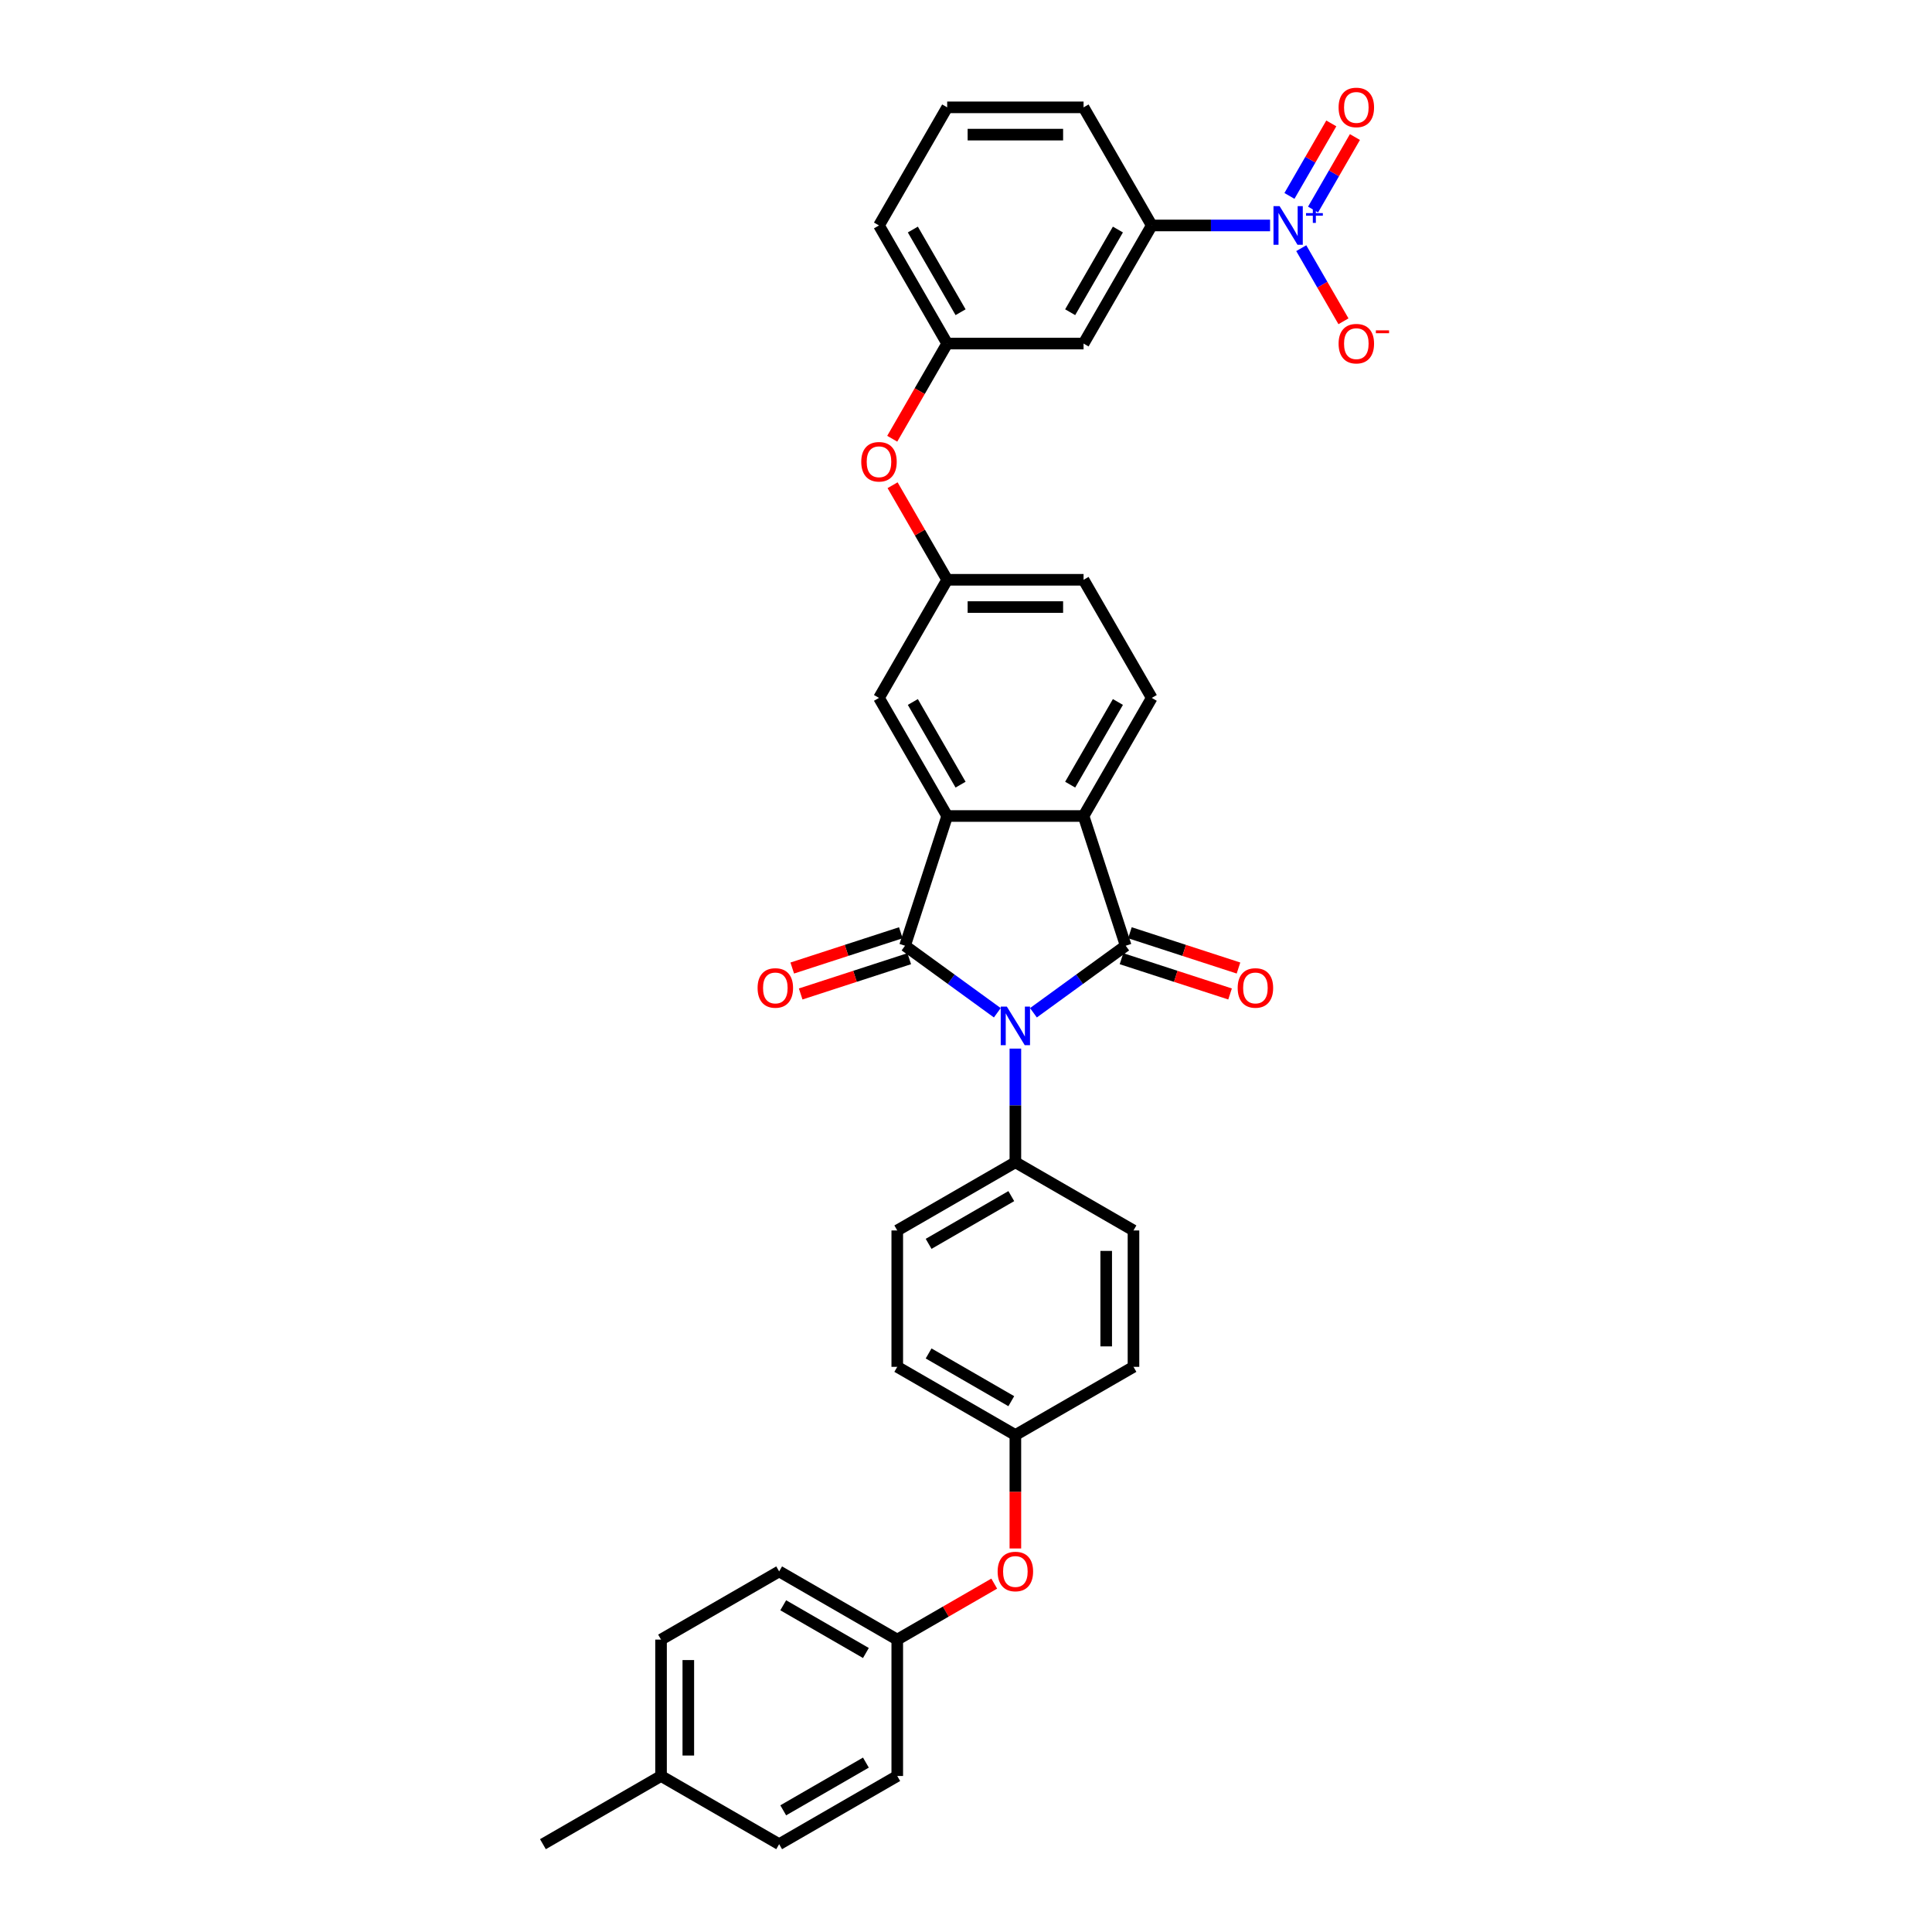 <?xml version='1.0' encoding='iso-8859-1'?>
<svg version='1.1' baseProfile='full'
              xmlns='http://www.w3.org/2000/svg'
                      xmlns:rdkit='http://www.rdkit.org/xml'
                      xmlns:xlink='http://www.w3.org/1999/xlink'
                  xml:space='preserve'
width='1000px' height='1000px' viewBox='0 0 1000 1000'>
<!-- END OF HEADER -->
<rect style='opacity:1.0;fill:#FFFFFF;stroke:none' width='1000' height='1000' x='0' y='0'> </rect>
<path class='bond-0' d='M 516.208,524.206 L 492.327,506.855' style='fill:none;fill-rule:evenodd;stroke:#0000FF;stroke-width:6px;stroke-linecap:butt;stroke-linejoin:miter;stroke-opacity:1' />
<path class='bond-0' d='M 492.327,506.855 L 468.445,489.504' style='fill:none;fill-rule:evenodd;stroke:#000000;stroke-width:6px;stroke-linecap:butt;stroke-linejoin:miter;stroke-opacity:1' />
<path class='bond-1' d='M 534.901,524.206 L 558.783,506.855' style='fill:none;fill-rule:evenodd;stroke:#0000FF;stroke-width:6px;stroke-linecap:butt;stroke-linejoin:miter;stroke-opacity:1' />
<path class='bond-1' d='M 558.783,506.855 L 582.664,489.504' style='fill:none;fill-rule:evenodd;stroke:#000000;stroke-width:6px;stroke-linecap:butt;stroke-linejoin:miter;stroke-opacity:1' />
<path class='bond-6' d='M 525.555,542.757 L 525.555,572.173' style='fill:none;fill-rule:evenodd;stroke:#0000FF;stroke-width:6px;stroke-linecap:butt;stroke-linejoin:miter;stroke-opacity:1' />
<path class='bond-6' d='M 525.555,572.173 L 525.555,601.588' style='fill:none;fill-rule:evenodd;stroke:#000000;stroke-width:6px;stroke-linecap:butt;stroke-linejoin:miter;stroke-opacity:1' />
<path class='bond-2' d='M 468.445,489.504 L 490.259,422.367' style='fill:none;fill-rule:evenodd;stroke:#000000;stroke-width:6px;stroke-linecap:butt;stroke-linejoin:miter;stroke-opacity:1' />
<path class='bond-9' d='M 466.263,482.79 L 438.166,491.92' style='fill:none;fill-rule:evenodd;stroke:#000000;stroke-width:6px;stroke-linecap:butt;stroke-linejoin:miter;stroke-opacity:1' />
<path class='bond-9' d='M 438.166,491.92 L 410.069,501.049' style='fill:none;fill-rule:evenodd;stroke:#FF0000;stroke-width:6px;stroke-linecap:butt;stroke-linejoin:miter;stroke-opacity:1' />
<path class='bond-9' d='M 470.626,496.218 L 442.529,505.347' style='fill:none;fill-rule:evenodd;stroke:#000000;stroke-width:6px;stroke-linecap:butt;stroke-linejoin:miter;stroke-opacity:1' />
<path class='bond-9' d='M 442.529,505.347 L 414.431,514.476' style='fill:none;fill-rule:evenodd;stroke:#FF0000;stroke-width:6px;stroke-linecap:butt;stroke-linejoin:miter;stroke-opacity:1' />
<path class='bond-3' d='M 582.664,489.504 L 560.85,422.367' style='fill:none;fill-rule:evenodd;stroke:#000000;stroke-width:6px;stroke-linecap:butt;stroke-linejoin:miter;stroke-opacity:1' />
<path class='bond-10' d='M 580.483,496.218 L 608.58,505.347' style='fill:none;fill-rule:evenodd;stroke:#000000;stroke-width:6px;stroke-linecap:butt;stroke-linejoin:miter;stroke-opacity:1' />
<path class='bond-10' d='M 608.58,505.347 L 636.678,514.476' style='fill:none;fill-rule:evenodd;stroke:#FF0000;stroke-width:6px;stroke-linecap:butt;stroke-linejoin:miter;stroke-opacity:1' />
<path class='bond-10' d='M 584.846,482.79 L 612.943,491.92' style='fill:none;fill-rule:evenodd;stroke:#000000;stroke-width:6px;stroke-linecap:butt;stroke-linejoin:miter;stroke-opacity:1' />
<path class='bond-10' d='M 612.943,491.92 L 641.041,501.049' style='fill:none;fill-rule:evenodd;stroke:#FF0000;stroke-width:6px;stroke-linecap:butt;stroke-linejoin:miter;stroke-opacity:1' />
<path class='bond-11' d='M 490.259,422.367 L 454.963,361.233' style='fill:none;fill-rule:evenodd;stroke:#000000;stroke-width:6px;stroke-linecap:butt;stroke-linejoin:miter;stroke-opacity:1' />
<path class='bond-11' d='M 497.191,406.138 L 472.484,363.344' style='fill:none;fill-rule:evenodd;stroke:#000000;stroke-width:6px;stroke-linecap:butt;stroke-linejoin:miter;stroke-opacity:1' />
<path class='bond-34' d='M 490.259,422.367 L 560.85,422.367' style='fill:none;fill-rule:evenodd;stroke:#000000;stroke-width:6px;stroke-linecap:butt;stroke-linejoin:miter;stroke-opacity:1' />
<path class='bond-7' d='M 560.85,422.367 L 596.146,361.233' style='fill:none;fill-rule:evenodd;stroke:#000000;stroke-width:6px;stroke-linecap:butt;stroke-linejoin:miter;stroke-opacity:1' />
<path class='bond-7' d='M 553.918,406.138 L 578.625,363.344' style='fill:none;fill-rule:evenodd;stroke:#000000;stroke-width:6px;stroke-linecap:butt;stroke-linejoin:miter;stroke-opacity:1' />
<path class='bond-4' d='M 657.391,116.697 L 626.769,116.697' style='fill:none;fill-rule:evenodd;stroke:#0000FF;stroke-width:6px;stroke-linecap:butt;stroke-linejoin:miter;stroke-opacity:1' />
<path class='bond-4' d='M 626.769,116.697 L 596.146,116.697' style='fill:none;fill-rule:evenodd;stroke:#000000;stroke-width:6px;stroke-linecap:butt;stroke-linejoin:miter;stroke-opacity:1' />
<path class='bond-12' d='M 673.528,128.458 L 684.451,147.378' style='fill:none;fill-rule:evenodd;stroke:#0000FF;stroke-width:6px;stroke-linecap:butt;stroke-linejoin:miter;stroke-opacity:1' />
<path class='bond-12' d='M 684.451,147.378 L 695.374,166.297' style='fill:none;fill-rule:evenodd;stroke:#FF0000;stroke-width:6px;stroke-linecap:butt;stroke-linejoin:miter;stroke-opacity:1' />
<path class='bond-13' d='M 679.641,108.466 L 690.475,89.702' style='fill:none;fill-rule:evenodd;stroke:#0000FF;stroke-width:6px;stroke-linecap:butt;stroke-linejoin:miter;stroke-opacity:1' />
<path class='bond-13' d='M 690.475,89.702 L 701.308,70.937' style='fill:none;fill-rule:evenodd;stroke:#FF0000;stroke-width:6px;stroke-linecap:butt;stroke-linejoin:miter;stroke-opacity:1' />
<path class='bond-13' d='M 667.414,101.407 L 678.248,82.643' style='fill:none;fill-rule:evenodd;stroke:#0000FF;stroke-width:6px;stroke-linecap:butt;stroke-linejoin:miter;stroke-opacity:1' />
<path class='bond-13' d='M 678.248,82.643 L 689.081,63.878' style='fill:none;fill-rule:evenodd;stroke:#FF0000;stroke-width:6px;stroke-linecap:butt;stroke-linejoin:miter;stroke-opacity:1' />
<path class='bond-5' d='M 596.146,116.697 L 560.85,177.831' style='fill:none;fill-rule:evenodd;stroke:#000000;stroke-width:6px;stroke-linecap:butt;stroke-linejoin:miter;stroke-opacity:1' />
<path class='bond-5' d='M 578.625,118.808 L 553.918,161.602' style='fill:none;fill-rule:evenodd;stroke:#000000;stroke-width:6px;stroke-linecap:butt;stroke-linejoin:miter;stroke-opacity:1' />
<path class='bond-38' d='M 596.146,116.697 L 560.85,55.563' style='fill:none;fill-rule:evenodd;stroke:#000000;stroke-width:6px;stroke-linecap:butt;stroke-linejoin:miter;stroke-opacity:1' />
<path class='bond-18' d='M 525.555,601.588 L 464.421,636.884' style='fill:none;fill-rule:evenodd;stroke:#000000;stroke-width:6px;stroke-linecap:butt;stroke-linejoin:miter;stroke-opacity:1' />
<path class='bond-18' d='M 523.444,619.109 L 480.65,643.816' style='fill:none;fill-rule:evenodd;stroke:#000000;stroke-width:6px;stroke-linecap:butt;stroke-linejoin:miter;stroke-opacity:1' />
<path class='bond-19' d='M 525.555,601.588 L 586.689,636.884' style='fill:none;fill-rule:evenodd;stroke:#000000;stroke-width:6px;stroke-linecap:butt;stroke-linejoin:miter;stroke-opacity:1' />
<path class='bond-20' d='M 596.146,361.233 L 560.85,300.099' style='fill:none;fill-rule:evenodd;stroke:#000000;stroke-width:6px;stroke-linecap:butt;stroke-linejoin:miter;stroke-opacity:1' />
<path class='bond-8' d='M 560.85,177.831 L 490.259,177.831' style='fill:none;fill-rule:evenodd;stroke:#000000;stroke-width:6px;stroke-linecap:butt;stroke-linejoin:miter;stroke-opacity:1' />
<path class='bond-14' d='M 454.963,361.233 L 490.259,300.099' style='fill:none;fill-rule:evenodd;stroke:#000000;stroke-width:6px;stroke-linecap:butt;stroke-linejoin:miter;stroke-opacity:1' />
<path class='bond-16' d='M 490.259,300.099 L 476.128,275.624' style='fill:none;fill-rule:evenodd;stroke:#000000;stroke-width:6px;stroke-linecap:butt;stroke-linejoin:miter;stroke-opacity:1' />
<path class='bond-16' d='M 476.128,275.624 L 461.998,251.149' style='fill:none;fill-rule:evenodd;stroke:#FF0000;stroke-width:6px;stroke-linecap:butt;stroke-linejoin:miter;stroke-opacity:1' />
<path class='bond-36' d='M 490.259,300.099 L 560.85,300.099' style='fill:none;fill-rule:evenodd;stroke:#000000;stroke-width:6px;stroke-linecap:butt;stroke-linejoin:miter;stroke-opacity:1' />
<path class='bond-36' d='M 500.848,314.218 L 550.262,314.218' style='fill:none;fill-rule:evenodd;stroke:#000000;stroke-width:6px;stroke-linecap:butt;stroke-linejoin:miter;stroke-opacity:1' />
<path class='bond-15' d='M 490.259,177.831 L 476.039,202.462' style='fill:none;fill-rule:evenodd;stroke:#000000;stroke-width:6px;stroke-linecap:butt;stroke-linejoin:miter;stroke-opacity:1' />
<path class='bond-15' d='M 476.039,202.462 L 461.818,227.092' style='fill:none;fill-rule:evenodd;stroke:#FF0000;stroke-width:6px;stroke-linecap:butt;stroke-linejoin:miter;stroke-opacity:1' />
<path class='bond-32' d='M 490.259,177.831 L 454.963,116.697' style='fill:none;fill-rule:evenodd;stroke:#000000;stroke-width:6px;stroke-linecap:butt;stroke-linejoin:miter;stroke-opacity:1' />
<path class='bond-32' d='M 497.191,161.602 L 472.484,118.808' style='fill:none;fill-rule:evenodd;stroke:#000000;stroke-width:6px;stroke-linecap:butt;stroke-linejoin:miter;stroke-opacity:1' />
<path class='bond-17' d='M 525.555,801.489 L 525.555,772.13' style='fill:none;fill-rule:evenodd;stroke:#FF0000;stroke-width:6px;stroke-linecap:butt;stroke-linejoin:miter;stroke-opacity:1' />
<path class='bond-17' d='M 525.555,772.13 L 525.555,742.771' style='fill:none;fill-rule:evenodd;stroke:#000000;stroke-width:6px;stroke-linecap:butt;stroke-linejoin:miter;stroke-opacity:1' />
<path class='bond-22' d='M 514.613,819.68 L 489.517,834.169' style='fill:none;fill-rule:evenodd;stroke:#FF0000;stroke-width:6px;stroke-linecap:butt;stroke-linejoin:miter;stroke-opacity:1' />
<path class='bond-22' d='M 489.517,834.169 L 464.421,848.658' style='fill:none;fill-rule:evenodd;stroke:#000000;stroke-width:6px;stroke-linecap:butt;stroke-linejoin:miter;stroke-opacity:1' />
<path class='bond-24' d='M 464.421,636.884 L 464.421,707.475' style='fill:none;fill-rule:evenodd;stroke:#000000;stroke-width:6px;stroke-linecap:butt;stroke-linejoin:miter;stroke-opacity:1' />
<path class='bond-23' d='M 586.689,636.884 L 586.689,707.475' style='fill:none;fill-rule:evenodd;stroke:#000000;stroke-width:6px;stroke-linecap:butt;stroke-linejoin:miter;stroke-opacity:1' />
<path class='bond-23' d='M 572.57,647.472 L 572.57,696.887' style='fill:none;fill-rule:evenodd;stroke:#000000;stroke-width:6px;stroke-linecap:butt;stroke-linejoin:miter;stroke-opacity:1' />
<path class='bond-21' d='M 525.555,742.771 L 586.689,707.475' style='fill:none;fill-rule:evenodd;stroke:#000000;stroke-width:6px;stroke-linecap:butt;stroke-linejoin:miter;stroke-opacity:1' />
<path class='bond-35' d='M 525.555,742.771 L 464.421,707.475' style='fill:none;fill-rule:evenodd;stroke:#000000;stroke-width:6px;stroke-linecap:butt;stroke-linejoin:miter;stroke-opacity:1' />
<path class='bond-35' d='M 523.444,725.25 L 480.65,700.543' style='fill:none;fill-rule:evenodd;stroke:#000000;stroke-width:6px;stroke-linecap:butt;stroke-linejoin:miter;stroke-opacity:1' />
<path class='bond-26' d='M 464.421,848.658 L 464.421,919.25' style='fill:none;fill-rule:evenodd;stroke:#000000;stroke-width:6px;stroke-linecap:butt;stroke-linejoin:miter;stroke-opacity:1' />
<path class='bond-27' d='M 464.421,848.658 L 403.287,813.362' style='fill:none;fill-rule:evenodd;stroke:#000000;stroke-width:6px;stroke-linecap:butt;stroke-linejoin:miter;stroke-opacity:1' />
<path class='bond-27' d='M 448.191,855.591 L 405.398,830.884' style='fill:none;fill-rule:evenodd;stroke:#000000;stroke-width:6px;stroke-linecap:butt;stroke-linejoin:miter;stroke-opacity:1' />
<path class='bond-25' d='M 342.153,919.25 L 342.153,848.658' style='fill:none;fill-rule:evenodd;stroke:#000000;stroke-width:6px;stroke-linecap:butt;stroke-linejoin:miter;stroke-opacity:1' />
<path class='bond-25' d='M 356.271,908.661 L 356.271,859.247' style='fill:none;fill-rule:evenodd;stroke:#000000;stroke-width:6px;stroke-linecap:butt;stroke-linejoin:miter;stroke-opacity:1' />
<path class='bond-33' d='M 342.153,919.25 L 281.019,954.545' style='fill:none;fill-rule:evenodd;stroke:#000000;stroke-width:6px;stroke-linecap:butt;stroke-linejoin:miter;stroke-opacity:1' />
<path class='bond-37' d='M 342.153,919.25 L 403.287,954.545' style='fill:none;fill-rule:evenodd;stroke:#000000;stroke-width:6px;stroke-linecap:butt;stroke-linejoin:miter;stroke-opacity:1' />
<path class='bond-28' d='M 464.421,919.25 L 403.287,954.545' style='fill:none;fill-rule:evenodd;stroke:#000000;stroke-width:6px;stroke-linecap:butt;stroke-linejoin:miter;stroke-opacity:1' />
<path class='bond-28' d='M 448.191,912.317 L 405.398,937.024' style='fill:none;fill-rule:evenodd;stroke:#000000;stroke-width:6px;stroke-linecap:butt;stroke-linejoin:miter;stroke-opacity:1' />
<path class='bond-29' d='M 403.287,813.362 L 342.153,848.658' style='fill:none;fill-rule:evenodd;stroke:#000000;stroke-width:6px;stroke-linecap:butt;stroke-linejoin:miter;stroke-opacity:1' />
<path class='bond-30' d='M 560.85,55.563 L 490.259,55.563' style='fill:none;fill-rule:evenodd;stroke:#000000;stroke-width:6px;stroke-linecap:butt;stroke-linejoin:miter;stroke-opacity:1' />
<path class='bond-30' d='M 550.262,69.681 L 500.848,69.681' style='fill:none;fill-rule:evenodd;stroke:#000000;stroke-width:6px;stroke-linecap:butt;stroke-linejoin:miter;stroke-opacity:1' />
<path class='bond-31' d='M 490.259,55.563 L 454.963,116.697' style='fill:none;fill-rule:evenodd;stroke:#000000;stroke-width:6px;stroke-linecap:butt;stroke-linejoin:miter;stroke-opacity:1' />
<path  class='atom-0' d='M 521.136 521.001
L 527.686 531.589
Q 528.336 532.634, 529.381 534.526
Q 530.425 536.418, 530.482 536.531
L 530.482 521.001
L 533.136 521.001
L 533.136 540.992
L 530.397 540.992
L 523.366 529.415
Q 522.547 528.06, 521.672 526.507
Q 520.825 524.954, 520.571 524.474
L 520.571 540.992
L 517.973 540.992
L 517.973 521.001
L 521.136 521.001
' fill='#0000FF'/>
<path  class='atom-5' d='M 662.319 106.702
L 668.869 117.29
Q 669.519 118.335, 670.564 120.227
Q 671.608 122.119, 671.665 122.232
L 671.665 106.702
L 674.319 106.702
L 674.319 126.693
L 671.58 126.693
L 664.549 115.116
Q 663.73 113.761, 662.855 112.208
Q 662.008 110.655, 661.754 110.175
L 661.754 126.693
L 659.156 126.693
L 659.156 106.702
L 662.319 106.702
' fill='#0000FF'/>
<path  class='atom-5' d='M 675.996 110.305
L 679.519 110.305
L 679.519 106.596
L 681.084 106.596
L 681.084 110.305
L 684.699 110.305
L 684.699 111.647
L 681.084 111.647
L 681.084 115.374
L 679.519 115.374
L 679.519 111.647
L 675.996 111.647
L 675.996 110.305
' fill='#0000FF'/>
<path  class='atom-10' d='M 392.131 511.374
Q 392.131 506.574, 394.503 503.892
Q 396.875 501.209, 401.308 501.209
Q 405.742 501.209, 408.113 503.892
Q 410.485 506.574, 410.485 511.374
Q 410.485 516.231, 408.085 518.998
Q 405.685 521.737, 401.308 521.737
Q 396.903 521.737, 394.503 518.998
Q 392.131 516.259, 392.131 511.374
M 401.308 519.478
Q 404.358 519.478, 405.996 517.445
Q 407.662 515.384, 407.662 511.374
Q 407.662 507.449, 405.996 505.473
Q 404.358 503.468, 401.308 503.468
Q 398.259 503.468, 396.593 505.445
Q 394.955 507.421, 394.955 511.374
Q 394.955 515.412, 396.593 517.445
Q 398.259 519.478, 401.308 519.478
' fill='#FF0000'/>
<path  class='atom-11' d='M 640.624 511.374
Q 640.624 506.574, 642.996 503.892
Q 645.368 501.209, 649.801 501.209
Q 654.234 501.209, 656.606 503.892
Q 658.978 506.574, 658.978 511.374
Q 658.978 516.231, 656.578 518.998
Q 654.177 521.737, 649.801 521.737
Q 645.396 521.737, 642.996 518.998
Q 640.624 516.259, 640.624 511.374
M 649.801 519.478
Q 652.85 519.478, 654.488 517.445
Q 656.154 515.384, 656.154 511.374
Q 656.154 507.449, 654.488 505.473
Q 652.85 503.468, 649.801 503.468
Q 646.751 503.468, 645.085 505.445
Q 643.448 507.421, 643.448 511.374
Q 643.448 515.412, 645.085 517.445
Q 646.751 519.478, 649.801 519.478
' fill='#FF0000'/>
<path  class='atom-13' d='M 692.856 177.888
Q 692.856 173.088, 695.228 170.405
Q 697.6 167.723, 702.033 167.723
Q 706.466 167.723, 708.838 170.405
Q 711.21 173.088, 711.21 177.888
Q 711.21 182.744, 708.81 185.512
Q 706.41 188.251, 702.033 188.251
Q 697.628 188.251, 695.228 185.512
Q 692.856 182.773, 692.856 177.888
M 702.033 185.992
Q 705.083 185.992, 706.721 183.959
Q 708.387 181.897, 708.387 177.888
Q 708.387 173.963, 706.721 171.986
Q 705.083 169.982, 702.033 169.982
Q 698.984 169.982, 697.318 171.958
Q 695.68 173.935, 695.68 177.888
Q 695.68 181.926, 697.318 183.959
Q 698.984 185.992, 702.033 185.992
' fill='#FF0000'/>
<path  class='atom-13' d='M 712.142 170.986
L 718.981 170.986
L 718.981 172.477
L 712.142 172.477
L 712.142 170.986
' fill='#FF0000'/>
<path  class='atom-14' d='M 692.856 55.62
Q 692.856 50.819, 695.228 48.137
Q 697.6 45.455, 702.033 45.455
Q 706.466 45.455, 708.838 48.137
Q 711.21 50.819, 711.21 55.62
Q 711.21 60.476, 708.81 63.244
Q 706.41 65.983, 702.033 65.983
Q 697.628 65.983, 695.228 63.244
Q 692.856 60.505, 692.856 55.62
M 702.033 63.724
Q 705.083 63.724, 706.721 61.691
Q 708.387 59.629, 708.387 55.62
Q 708.387 51.695, 706.721 49.718
Q 705.083 47.714, 702.033 47.714
Q 698.984 47.714, 697.318 49.69
Q 695.68 51.667, 695.68 55.62
Q 695.68 59.658, 697.318 61.691
Q 698.984 63.724, 702.033 63.724
' fill='#FF0000'/>
<path  class='atom-17' d='M 445.786 239.022
Q 445.786 234.222, 448.158 231.539
Q 450.53 228.857, 454.963 228.857
Q 459.396 228.857, 461.768 231.539
Q 464.14 234.222, 464.14 239.022
Q 464.14 243.878, 461.74 246.646
Q 459.34 249.385, 454.963 249.385
Q 450.558 249.385, 448.158 246.646
Q 445.786 243.907, 445.786 239.022
M 454.963 247.126
Q 458.013 247.126, 459.65 245.093
Q 461.316 243.031, 461.316 239.022
Q 461.316 235.097, 459.65 233.12
Q 458.013 231.116, 454.963 231.116
Q 451.914 231.116, 450.248 233.092
Q 448.61 235.069, 448.61 239.022
Q 448.61 243.06, 450.248 245.093
Q 451.914 247.126, 454.963 247.126
' fill='#FF0000'/>
<path  class='atom-18' d='M 516.378 813.419
Q 516.378 808.619, 518.75 805.936
Q 521.121 803.254, 525.555 803.254
Q 529.988 803.254, 532.36 805.936
Q 534.731 808.619, 534.731 813.419
Q 534.731 818.276, 532.331 821.043
Q 529.931 823.782, 525.555 823.782
Q 521.15 823.782, 518.75 821.043
Q 516.378 818.304, 516.378 813.419
M 525.555 821.523
Q 528.604 821.523, 530.242 819.49
Q 531.908 817.429, 531.908 813.419
Q 531.908 809.494, 530.242 807.518
Q 528.604 805.513, 525.555 805.513
Q 522.505 805.513, 520.839 807.489
Q 519.201 809.466, 519.201 813.419
Q 519.201 817.457, 520.839 819.49
Q 522.505 821.523, 525.555 821.523
' fill='#FF0000'/>
</svg>
